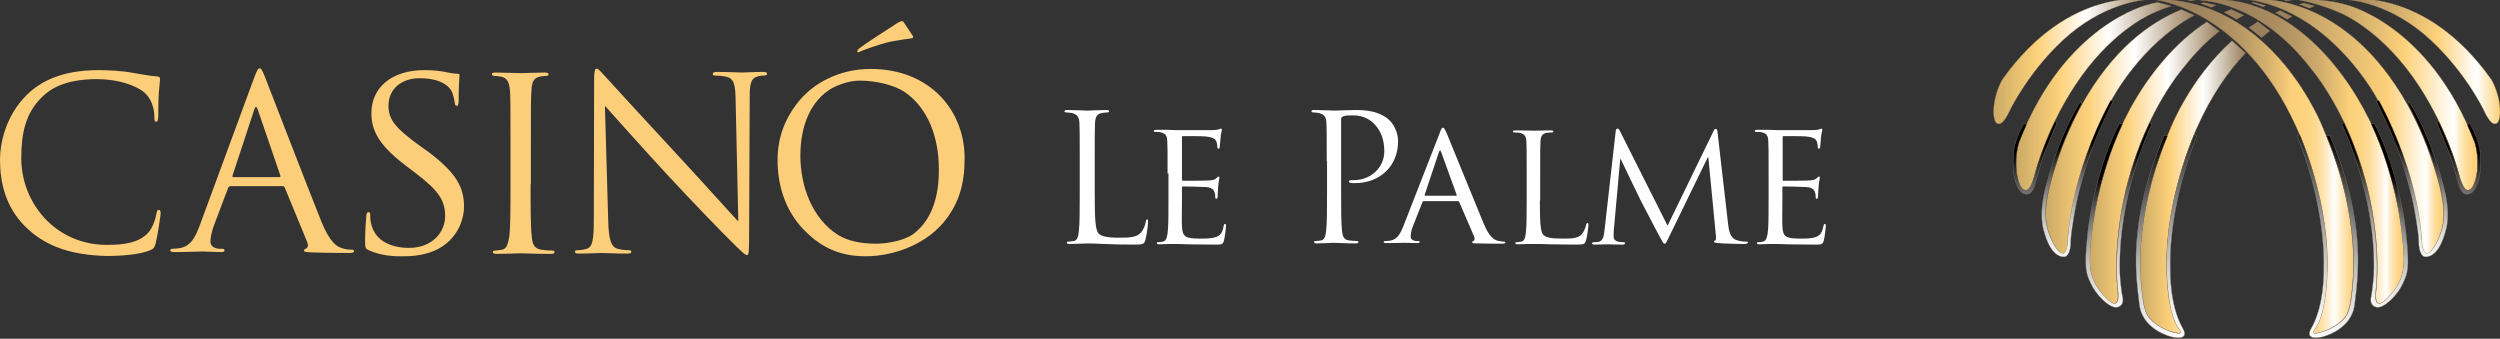 <svg width="1240" height="168" viewBox="0 0 1240 168" fill="none" xmlns="http://www.w3.org/2000/svg">
<rect x="0" y="0" width="1240" height="168" fill="#333333" stroke="none"/>
<g clip-path="url(#clip0_512_4042)">
<path d="M14.125 113.879C2.676 103.621 0 90.389 0 79.238C0 71.359 2.676 57.681 13.084 47.274C20.072 40.286 30.777 34.785 48.916 34.785C53.674 34.785 60.216 35.083 65.866 36.123C70.326 36.867 74.043 37.61 77.909 37.907C79.247 38.056 79.396 38.502 79.396 39.245C79.396 40.137 79.098 41.624 78.801 45.787C78.504 49.652 78.504 56.045 78.504 57.829C78.355 59.614 78.206 60.357 77.463 60.357C76.719 60.357 76.571 59.614 76.571 57.829C76.571 53.221 74.638 48.463 71.664 45.936C67.501 42.367 58.58 39.245 48.173 39.245C32.561 39.245 25.276 43.854 21.113 47.868C12.489 56.045 10.556 66.452 10.556 78.495C10.556 100.944 27.803 121.461 52.931 121.461C61.703 121.461 68.691 120.421 73.3 115.663C75.827 113.136 77.314 107.932 77.612 105.851C77.909 104.513 78.058 104.067 78.801 104.067C79.396 104.067 79.693 104.81 79.693 105.851C79.693 106.594 78.206 116.852 77.165 120.867C76.422 123.097 76.273 123.394 74.043 124.286C69.285 126.219 60.513 126.962 52.931 126.962C35.237 126.516 23.343 122.205 14.125 113.879Z" fill="#FCCE79"/>
<path d="M126.083 38.503C127.57 34.638 128.016 33.895 128.759 33.895C129.503 33.895 129.949 34.489 131.435 38.206C133.22 42.666 152.102 91.728 159.387 109.866C163.699 120.422 167.119 122.355 169.646 123.098C171.431 123.693 173.215 123.841 174.404 123.841C175.148 123.841 175.594 123.99 175.594 124.585C175.594 125.328 174.553 125.477 173.215 125.477C171.431 125.477 162.658 125.477 154.332 125.179C152.102 125.031 150.764 125.031 150.764 124.287C150.764 123.841 151.061 123.544 151.656 123.395C152.399 123.098 153.143 122.057 152.399 120.125L141.248 93.066C140.951 92.62 140.802 92.323 140.208 92.323H114.337C113.742 92.323 113.445 92.62 113.148 93.215L106.011 112.096C104.97 115.07 104.375 117.895 104.375 119.976C104.375 122.355 106.903 123.395 108.985 123.395H110.174C111.066 123.395 111.363 123.693 111.363 124.139C111.363 124.882 110.62 125.031 109.579 125.031C106.754 125.031 101.55 124.733 100.212 124.733C98.874 124.733 92.332 125.031 86.682 125.031C85.047 125.031 84.452 124.733 84.452 124.139C84.452 123.693 84.898 123.395 85.493 123.395C86.385 123.395 88.02 123.247 88.913 123.098C94.414 122.355 96.793 117.895 99.023 111.948L126.083 38.503ZM138.572 87.863C139.167 87.863 139.167 87.565 139.018 86.971L127.867 54.411C127.272 52.627 126.678 52.627 126.083 54.411L115.378 86.971C115.08 87.565 115.378 87.863 115.675 87.863H138.572Z" fill="#FCCE79"/>
<path d="M183.028 124.137C181.243 123.394 181.095 122.799 181.095 119.677C181.095 113.73 181.541 109.121 181.689 107.189C181.838 105.851 181.987 105.256 182.73 105.256C183.474 105.256 183.622 105.553 183.622 106.594C183.622 107.635 183.622 109.27 184.068 110.906C186.001 119.677 194.327 122.948 202.802 122.948C214.845 122.948 220.793 114.771 220.793 107.189C220.793 99.012 217.076 94.254 206.222 85.928L200.572 81.617C187.191 71.359 184.217 64.074 184.217 56.045C184.217 43.408 194.327 34.785 210.385 34.785C215.291 34.785 219.008 35.231 222.131 35.974C224.51 36.42 225.55 36.569 226.591 36.569C227.632 36.569 227.929 36.867 227.929 37.313C227.929 37.907 227.483 41.773 227.483 49.801C227.483 51.734 227.186 52.477 226.591 52.477C225.848 52.477 225.699 51.883 225.55 50.99C225.402 49.504 224.658 46.382 223.915 45.044C223.171 43.706 219.752 38.799 208.155 38.799C199.382 38.799 192.692 43.854 192.692 52.477C192.692 59.167 195.963 63.479 208.155 72.251L211.723 74.778C226.591 85.78 230.159 93.065 230.159 102.58C230.159 107.486 228.078 116.406 219.454 122.205C214.102 125.773 207.263 127.111 200.423 127.111C194.03 127.259 188.231 126.516 183.028 124.137Z" fill="#FCCE79"/>
<path d="M263.168 91.439C263.168 102.887 263.168 112.253 263.762 117.308C264.06 120.728 264.803 123.404 268.52 123.85C270.156 124.147 272.832 124.296 274.021 124.296C274.765 124.296 275.062 124.593 275.062 125.039C275.062 125.634 274.467 125.931 273.129 125.931C266.439 125.931 258.856 125.634 258.261 125.634C257.666 125.634 249.935 125.931 246.367 125.931C245.029 125.931 244.434 125.634 244.434 125.039C244.434 124.742 244.731 124.296 245.475 124.296C246.515 124.296 248.002 123.999 249.043 123.85C251.422 123.404 252.017 120.728 252.611 117.308C253.206 112.253 253.206 102.887 253.206 91.439V70.476C253.206 51.892 253.206 48.621 252.909 44.756C252.611 40.742 251.422 38.66 248.746 38.066C247.407 37.768 245.772 37.62 245.029 37.62C244.583 37.62 243.988 37.322 243.988 36.876C243.988 36.133 244.582 35.984 245.921 35.984C249.935 35.984 257.518 36.282 258.261 36.282C258.856 36.282 266.439 35.984 270.156 35.984C271.494 35.984 272.089 36.282 272.089 36.876C272.089 37.322 271.642 37.62 271.048 37.62C270.156 37.62 269.412 37.769 268.074 37.917C264.803 38.512 263.762 40.593 263.614 44.756C263.316 48.621 263.316 51.892 263.316 70.476V91.439H263.168Z" fill="#FCCE79"/>
<path d="M301.675 109.569C301.972 119.381 303.162 122.354 306.284 123.395C308.514 123.99 311.191 124.139 312.231 124.139C312.826 124.139 313.123 124.436 313.123 124.882C313.123 125.625 312.38 125.774 311.042 125.774C304.351 125.774 299.593 125.477 298.404 125.477C297.363 125.477 292.308 125.774 287.104 125.774C285.915 125.774 285.171 125.625 285.171 124.882C285.171 124.436 285.469 124.139 286.063 124.139C286.956 124.139 289.186 123.99 290.97 123.395C293.944 122.503 294.538 119.084 294.538 108.231L294.687 39.99C294.687 35.381 294.984 34.043 296.025 34.043C296.917 34.043 298.999 36.719 300.188 37.908C301.972 39.99 319.665 59.169 337.804 78.793C349.55 91.431 362.486 106 366.203 109.866L364.864 49.356C364.716 41.625 363.972 38.949 360.255 38.057C358.174 37.611 355.349 37.462 354.457 37.462C353.565 37.462 353.565 37.165 353.565 36.57C353.565 35.827 354.457 35.678 355.944 35.678C361.296 35.678 366.946 35.976 368.284 35.976C369.622 35.976 373.488 35.678 378.394 35.678C379.733 35.678 380.476 35.827 380.476 36.57C380.476 37.016 380.03 37.462 379.138 37.462C378.543 37.462 377.651 37.462 376.313 37.76C372.447 38.652 371.852 41.179 371.852 48.316L371.555 118.043C371.555 125.923 371.258 126.517 370.514 126.517C369.622 126.517 368.135 125.179 361.891 118.935C360.553 117.746 343.454 100.202 330.965 86.673C317.286 71.806 303.905 56.79 300.039 52.478L301.675 109.569Z" fill="#FCCE79"/>
<path d="M431.767 34.195C416.602 34.195 402.923 41.034 394.895 51.887C388.947 59.767 385.676 68.836 385.676 79.392C385.676 92.178 389.542 104.22 398.314 113.586C406.046 121.615 415.115 127.116 429.24 127.116C443.959 127.116 460.463 120.723 469.532 108.383C475.628 100.206 478.453 91.286 478.453 78.648C478.602 55.456 461.801 34.195 431.767 34.195ZM453.326 115.817C449.46 118.939 440.986 120.871 434.741 120.871C427.158 120.871 420.914 119.682 415.71 116.56C402.775 108.383 396.976 92.178 396.976 77.162C396.976 62.592 402.031 49.806 412.736 43.71C416.453 41.778 421.36 39.993 426.564 39.993C434.295 39.993 443.365 42.075 448.717 45.643C460.314 53.523 465.667 68.241 465.667 83.703C465.815 96.787 462.544 108.68 453.326 115.817Z" fill="#FCCE79"/>
<path d="M451.986 16.651C454.068 19.179 451.986 19.03 451.986 19.03C447.229 19.625 441.727 20.666 441.727 20.666C440.389 20.814 433.401 22.896 428.049 24.977C426.711 25.423 425.819 26.166 425.373 25.869C425.075 25.72 425.224 25.126 425.521 24.68C426.711 23.044 442.471 13.232 444.106 12.043C446.337 10.556 447.675 10.11 448.121 10.853L451.986 16.651Z" fill="#FCCE79"/>
<path d="M542.986 95.749C542.986 108.683 543.283 114.184 544.918 115.82C546.257 117.158 548.635 117.901 555.475 117.901C560.084 117.901 563.95 117.752 566.031 115.225C567.221 113.738 568.113 111.657 568.261 110.021C568.41 109.278 568.559 108.832 569.005 108.832C569.451 108.832 569.451 109.129 569.451 110.17C569.451 111.062 568.856 116.414 568.113 118.942C567.518 121.023 567.221 121.32 562.611 121.32C556.218 121.32 551.758 121.172 548.041 121.023C544.324 120.874 541.647 120.726 539.12 120.726C538.822 120.726 537.336 120.874 535.551 120.874C533.767 120.874 531.834 121.023 530.496 121.023C529.456 121.023 529.158 120.874 529.158 120.28C529.158 119.982 529.307 119.834 529.902 119.834C530.645 119.834 531.686 119.685 532.578 119.536C534.362 119.239 534.808 117.306 535.105 114.779C535.551 111.062 535.551 104.223 535.551 95.749V79.989C535.551 66.311 535.551 63.784 535.403 61.108C535.254 58.135 534.511 56.797 531.686 56.053C530.942 55.904 529.456 55.756 528.712 55.756C528.415 55.756 527.969 55.607 527.969 55.31C527.969 54.715 528.415 54.566 529.307 54.566C533.321 54.566 538.822 54.864 539.269 54.864C539.715 54.864 546.108 54.566 548.784 54.566C549.676 54.566 550.122 54.715 550.122 55.31C550.122 55.607 549.825 55.756 549.379 55.756C548.784 55.756 547.595 55.904 546.554 56.053C544.026 56.499 543.283 57.986 543.134 61.108C542.986 63.933 542.986 66.311 542.986 79.989V95.749Z" fill="white"/>
<path d="M579.116 86.09C579.116 74.493 579.116 72.412 578.968 69.885C578.819 67.357 578.224 66.168 575.548 65.573C574.953 65.424 573.466 65.424 572.872 65.424C572.574 65.424 572.277 65.276 572.277 64.978C572.277 64.532 572.723 64.384 573.615 64.384C575.399 64.384 577.629 64.384 579.414 64.384L582.685 64.532C583.279 64.532 599.188 64.532 601.121 64.532C602.608 64.532 603.946 64.384 604.541 64.086C604.987 64.086 605.284 63.789 605.73 63.789C606.027 63.789 606.027 64.086 606.027 64.532C606.027 65.127 605.581 65.871 605.433 68.101C605.284 68.844 605.135 72.115 604.987 73.007C604.987 73.453 604.689 73.75 604.392 73.75C603.946 73.75 603.797 73.453 603.797 72.858C603.797 72.263 603.649 71.074 603.351 70.182C602.756 68.993 602.013 68.101 597.701 67.654C596.363 67.506 587.591 67.506 586.699 67.506C586.402 67.506 586.253 67.654 586.253 68.249V88.915C586.253 89.509 586.402 89.658 586.699 89.658C587.74 89.658 597.701 89.658 599.486 89.509C601.418 89.361 602.608 89.212 603.203 88.469C603.797 87.874 604.095 87.577 604.392 87.577C604.689 87.577 604.838 87.725 604.838 88.171C604.838 88.617 604.392 89.955 604.243 92.334C604.095 93.821 603.946 96.646 603.946 97.092C603.946 97.686 603.946 98.578 603.351 98.578C602.905 98.578 602.756 98.281 602.756 97.835C602.756 97.092 602.756 96.348 602.459 95.456C602.162 94.416 601.418 93.078 598.296 92.78C596.066 92.632 588.186 92.483 586.848 92.483C586.402 92.483 586.253 92.632 586.253 92.929V99.471C586.253 101.998 586.104 110.621 586.253 112.256C586.55 117.46 587.74 118.352 595.62 118.352C597.701 118.352 601.27 118.352 603.351 117.46C605.433 116.716 606.474 115.081 606.92 112.108C607.068 111.364 607.217 111.067 607.663 111.067C608.109 111.067 608.109 111.662 608.109 112.108C608.109 112.702 607.514 117.757 607.068 119.393C606.473 121.325 605.879 121.325 602.756 121.325C596.661 121.325 592.349 121.177 589.226 121.177C586.104 121.028 584.171 121.028 582.982 121.028C582.833 121.028 581.495 121.028 579.711 121.028C578.075 121.028 576.291 121.177 575.102 121.177C574.21 121.177 573.764 121.028 573.764 120.582C573.764 120.433 573.912 120.136 574.358 120.136C575.102 120.136 575.994 119.987 576.737 119.839C578.373 119.541 578.819 117.906 579.116 115.676C579.562 112.554 579.562 106.607 579.562 99.471V86.09H579.116Z" fill="white"/>
<path d="M658.062 79.989C658.062 66.311 658.062 63.784 657.914 61.108C657.765 58.135 657.021 56.797 654.197 56.053C653.453 55.904 651.966 55.756 651.223 55.756C650.926 55.756 650.479 55.607 650.479 55.31C650.479 54.715 650.926 54.566 651.818 54.566C655.832 54.566 661.036 54.864 661.779 54.864C663.712 54.864 668.767 54.566 672.782 54.566C683.784 54.566 687.65 58.283 689.137 59.621C691.069 61.405 693.448 65.419 693.448 70.028C693.448 82.517 684.379 90.843 671.89 90.843C671.444 90.843 670.551 90.843 670.105 90.694C669.659 90.694 669.065 90.545 669.065 90.099C669.065 89.356 669.659 89.356 671.444 89.356C679.918 89.356 686.609 83.112 686.609 75.083C686.609 72.258 686.312 66.311 681.703 61.554C677.093 56.797 671.741 57.242 669.659 57.242C668.173 57.242 666.686 57.391 665.942 57.837C665.348 57.986 665.199 58.581 665.199 59.473V95.451C665.199 103.926 665.199 110.765 665.645 114.481C665.942 117.009 666.388 118.942 669.065 119.239C670.254 119.388 672.187 119.536 673.079 119.536C673.525 119.536 673.822 119.834 673.822 119.982C673.822 120.428 673.376 120.726 672.484 120.726C667.726 120.726 662.077 120.428 661.631 120.428C661.333 120.428 655.832 120.726 653.156 120.726C652.115 120.726 651.818 120.577 651.818 119.982C651.818 119.685 651.966 119.536 652.561 119.536C653.304 119.536 654.345 119.388 655.237 119.239C657.021 118.942 657.467 117.009 657.765 114.481C658.211 110.765 658.211 103.926 658.211 95.451V79.989H658.062Z" fill="white"/>
<path d="M713.969 66.309C714.861 63.782 715.158 63.336 715.753 63.336C716.199 63.336 716.496 63.782 717.537 66.012C718.726 68.837 731.216 99.612 735.973 111.06C738.798 117.75 741.177 118.939 742.813 119.386C744.002 119.683 745.192 119.832 745.935 119.832C746.381 119.832 746.678 119.98 746.678 120.278C746.678 120.724 745.935 120.872 745.043 120.872C743.853 120.872 738.055 120.872 732.554 120.724C731.067 120.724 730.175 120.724 730.175 120.129C730.175 119.832 730.472 119.683 730.77 119.534C731.216 119.386 731.662 118.791 731.216 117.453L723.782 100.207C723.633 99.909 723.484 99.761 723.038 99.761H706.237C705.791 99.761 705.642 99.909 705.494 100.355L700.736 112.398C699.993 114.182 699.695 116.115 699.695 117.453C699.695 118.939 701.331 119.534 702.669 119.534H703.412C704.007 119.534 704.156 119.683 704.156 119.98C704.156 120.426 703.71 120.575 702.966 120.575C701.033 120.575 697.614 120.426 696.722 120.426C695.83 120.426 691.518 120.575 687.801 120.575C686.76 120.575 686.314 120.426 686.314 119.98C686.314 119.683 686.611 119.534 687.057 119.534C687.652 119.534 688.693 119.534 689.288 119.386C692.856 118.939 694.491 116.115 695.978 112.398L713.969 66.309ZM722.146 97.085C722.592 97.085 722.592 96.787 722.443 96.49L714.861 75.527C714.415 74.338 714.117 74.338 713.671 75.527L706.683 96.49C706.535 96.936 706.683 97.085 706.981 97.085H722.146Z" fill="white"/>
<path d="M763.779 99.461C763.779 110.463 764.077 115.221 765.563 116.559C766.902 117.748 768.834 118.343 775.079 118.343C779.242 118.343 782.81 118.343 784.595 116.113C785.635 114.923 786.379 112.99 786.676 111.652C786.825 111.058 786.973 110.612 787.419 110.612C787.866 110.612 787.866 110.909 787.866 111.801C787.866 112.544 787.271 117.153 786.676 119.235C786.081 121.019 785.933 121.316 781.77 121.316C776.12 121.316 771.957 121.167 768.686 121.167C765.415 121.019 762.887 121.019 760.657 121.019C760.36 121.019 759.021 121.019 757.386 121.019C755.75 121.019 754.115 121.167 752.926 121.167C752.033 121.167 751.587 121.019 751.587 120.573C751.587 120.424 751.736 120.127 752.182 120.127C752.926 120.127 753.818 119.978 754.561 119.829C756.196 119.532 756.494 117.897 756.791 115.667C757.237 112.544 757.237 106.598 757.237 99.461V86.378C757.237 74.782 757.237 72.7 757.089 70.173C756.94 67.645 756.345 66.456 753.669 65.861C753.074 65.713 751.736 65.713 750.993 65.713C750.695 65.713 750.398 65.564 750.398 65.267C750.398 64.82 750.844 64.672 751.736 64.672C755.304 64.672 760.211 64.82 760.657 64.82C761.103 64.82 766.753 64.672 769.132 64.672C770.024 64.672 770.47 64.82 770.47 65.267C770.47 65.564 770.172 65.713 769.875 65.713C769.28 65.713 768.24 65.713 767.199 65.861C764.969 66.307 764.225 67.497 764.077 70.173C763.928 72.552 763.928 74.633 763.928 86.378V99.461H763.779Z" fill="white"/>
<path d="M857.149 111.216C857.446 113.892 858.041 118.055 861.312 119.095C863.542 119.839 865.624 119.839 866.367 119.839C866.813 119.839 866.962 119.987 866.962 120.285C866.962 120.731 866.218 121.028 865.326 121.028C863.691 121.028 855.365 120.879 852.391 120.582C850.607 120.433 850.161 120.285 850.161 119.839C850.161 119.541 850.309 119.393 850.755 119.244C851.201 119.244 851.201 117.906 851.053 116.568L847.336 78.062H847.038L828.156 116.865C826.52 120.136 826.372 120.879 825.628 120.879C825.034 120.879 824.736 120.136 823.249 117.46C821.168 113.743 814.626 100.957 814.18 100.214C813.436 98.876 804.813 80.886 803.921 78.954H803.624L800.501 113.594C800.353 114.784 800.353 116.122 800.353 117.46C800.353 118.649 801.245 119.541 802.434 119.839C803.772 120.136 804.962 120.136 805.408 120.136C805.705 120.136 806.002 120.285 806.002 120.582C806.002 121.177 805.556 121.325 804.664 121.325C801.839 121.325 798.122 121.177 797.528 121.177C796.784 121.177 793.067 121.325 790.986 121.325C790.242 121.325 789.647 121.177 789.647 120.582C789.647 120.433 790.094 120.136 790.391 120.136C790.986 120.136 791.58 120.136 792.77 119.987C795.297 119.541 795.595 116.568 795.892 113.743L801.393 65.127C801.393 64.235 801.839 63.789 802.285 63.789C802.731 63.789 803.029 64.086 803.475 64.978L827.115 111.959L849.863 65.127C850.161 64.384 850.458 63.938 851.053 63.938C851.648 63.938 851.796 64.532 851.945 66.019L857.149 111.216Z" fill="white"/>
<path d="M877.222 86.09C877.222 74.493 877.222 72.412 877.073 69.885C876.925 67.357 876.33 66.168 873.654 65.573C873.059 65.424 871.721 65.424 870.977 65.424C870.68 65.424 870.383 65.276 870.383 64.978C870.383 64.532 870.829 64.384 871.721 64.384C873.505 64.384 875.735 64.384 877.519 64.384L880.79 64.532C881.385 64.532 897.145 64.532 899.078 64.532C900.565 64.532 901.903 64.384 902.498 64.086C902.944 64.086 903.241 63.789 903.539 63.789C903.836 63.789 903.836 64.086 903.836 64.532C903.836 65.127 903.39 65.871 903.241 68.101C903.093 68.844 902.944 72.115 902.795 73.007C902.647 73.453 902.498 73.75 902.201 73.75C901.754 73.75 901.606 73.453 901.606 72.858C901.606 72.263 901.457 71.074 901.16 70.182C900.565 68.993 899.822 68.101 895.51 67.654C894.172 67.506 885.4 67.506 884.656 67.506C884.359 67.506 884.21 67.654 884.21 68.249V88.915C884.21 89.509 884.21 89.658 884.656 89.658C885.697 89.658 895.51 89.658 897.294 89.509C899.227 89.361 900.268 89.212 901.011 88.469C901.606 87.874 901.903 87.577 902.201 87.577C902.498 87.577 902.647 87.725 902.647 88.171C902.647 88.617 902.201 89.955 902.052 92.334C901.903 93.821 901.754 96.646 901.754 97.092C901.754 97.686 901.754 98.578 901.16 98.578C900.714 98.578 900.565 98.281 900.565 97.835C900.565 97.092 900.565 96.348 900.268 95.456C899.97 94.416 899.227 93.078 896.105 92.78C894.023 92.632 885.994 92.483 884.656 92.483C884.21 92.483 884.061 92.632 884.061 92.929V99.471C884.061 101.998 883.913 110.621 884.061 112.256C884.359 117.46 885.548 118.352 893.28 118.352C895.361 118.352 898.93 118.352 900.862 117.46C902.944 116.716 903.836 115.081 904.431 112.108C904.579 111.364 904.728 111.067 905.174 111.067C905.62 111.067 905.62 111.662 905.62 112.108C905.62 112.702 905.025 117.757 904.579 119.393C903.985 121.325 903.39 121.325 900.268 121.325C894.32 121.325 889.86 121.177 886.738 121.177C883.615 121.028 881.683 121.028 880.493 121.028C880.344 121.028 879.006 121.028 877.371 121.028C875.735 121.028 873.951 121.177 872.762 121.177C871.87 121.177 871.424 121.028 871.424 120.582C871.424 120.433 871.572 120.136 872.018 120.136C872.762 120.136 873.654 119.987 874.397 119.839C876.033 119.541 876.33 117.906 876.776 115.676C877.222 112.554 877.222 106.607 877.222 99.471V86.09Z" fill="white"/>
<path d="M1163.58 -0.148C1163.58 -0.148 1202.39 -7.433 1235.69 39.398C1235.69 39.398 1237.92 42.818 1239.41 49.36C1240.75 56.05 1240 61.997 1237.18 61.402C1237.18 61.402 1235.1 61.699 1231.83 54.414C1231.83 54.414 1221.57 33.154 1201.94 16.652C1182.31 0.298 1163.58 -0.148 1163.58 -0.148Z" fill="url(#paint0_linear_512_4042)" stroke="#997F5B" stroke-width="0.138"/>
<path d="M1160.75 6.394C1160.75 6.394 1179.19 13.679 1196.58 37.912C1213.24 61.105 1219.33 85.339 1219.33 85.339C1221.56 93.962 1223.35 94.111 1223.35 94.111C1226.17 95.449 1228.7 89.204 1228.85 81.919C1229 74.486 1227.36 70.323 1227.36 70.323C1204.76 11.895 1163.72 2.38 1163.72 2.38C1163.72 2.38 1153.61 -0.891 1139.49 -0.148C1139.64 0.001 1149.6 1.339 1160.75 6.394Z" fill="url(#paint1_linear_512_4042)" stroke="#997F5B" stroke-width="0.153"/>
<path d="M1114.66 -0.3C1114.66 -0.3 1161.5 -6.991 1194.65 52.924C1194.65 52.924 1201.04 64.372 1205.65 77.901C1210.26 91.43 1213.83 104.068 1211.16 113.583C1208.48 122.949 1201.79 132.91 1201.04 119.232C1201.04 119.232 1200 87.565 1179.34 49.505C1179.34 49.505 1156.59 5.646 1114.66 -0.3Z" fill="url(#paint2_linear_512_4042)" stroke="#997F5B" stroke-width="0.153"/>
<path d="M1091.47 0.144C1091.47 0.144 1120.31 0.292 1145.89 33.595C1145.89 33.595 1163.73 53.815 1173.25 89.347C1173.25 89.347 1181.27 116.554 1178.6 143.761C1178.6 143.761 1176.52 156.101 1184.69 147.478C1193.02 138.707 1193.32 132.016 1191.53 116.406C1191.53 116.406 1188.86 84.144 1172.35 53.963C1156 23.931 1127.15 -4.019 1091.47 0.144Z" fill="url(#paint3_linear_512_4042)" stroke="#997F5B" stroke-width="0.164"/>
<path d="M1067.83 -0.3C1067.83 -0.3 1111.84 3.119 1139.04 63.183C1139.04 63.183 1157.63 102.432 1153.76 141.979C1153.76 141.979 1152.87 156.847 1148.26 162.942C1148.26 162.942 1144.99 166.659 1150.64 164.875C1150.64 164.875 1157.48 163.537 1162.68 157.887C1162.68 157.887 1165.21 155.657 1166.1 147.926C1167 140.195 1171.9 109.271 1152.43 64.075C1152.43 63.926 1127.6 -1.49 1067.83 -0.3Z" fill="url(#paint4_linear_512_4042)" stroke="#997F5B" stroke-width="0.164"/>
<path d="M1065.3 -0.148C1065.3 -0.148 1026.49 -7.433 993.19 39.398C993.19 39.398 990.96 42.818 989.473 49.36C988.135 56.05 988.879 61.997 991.704 61.402C991.704 61.402 993.785 61.699 997.056 54.414C997.056 54.414 1007.32 33.154 1026.94 16.652C1046.72 0.298 1065.3 -0.148 1065.3 -0.148Z" fill="url(#paint5_linear_512_4042)" stroke="#997F5B" stroke-width="0.138"/>
<path d="M1084.48 0.007C1086.11 0.007 1087.75 -0.141 1089.38 0.007C1089.38 0.007 1088.34 0.156 1086.56 0.453L1084.48 0.007Z" fill="#997F5B"/>
<path d="M1070.21 1.195C1066.94 1.79 1065.15 2.385 1065.15 2.385C1065.15 2.385 1024.12 11.9 1001.52 70.328C1001.52 70.328 999.88 74.491 1000.03 81.924C1000.18 89.358 1002.56 95.454 1005.53 94.116C1005.53 94.116 1007.46 93.967 1009.54 85.344C1009.54 85.344 1015.64 61.11 1032.29 37.917C1049.69 13.684 1068.13 6.399 1068.13 6.399C1071.25 4.912 1074.22 3.871 1076.9 2.979L1070.21 1.195Z" fill="url(#paint6_linear_512_4042)" stroke="#997F5B" stroke-width="0.138"/>
<path d="M1081.95 4.762C1066.49 11.006 1047.75 24.387 1032.14 52.783C1032.14 52.783 1025.75 64.231 1021.14 77.76C1016.53 91.289 1012.96 103.926 1015.64 113.441C1018.32 122.808 1025.01 132.769 1025.75 119.091C1025.75 119.091 1026.79 87.424 1047.46 49.364C1047.46 49.364 1061.73 22.008 1088.34 7.586L1081.95 4.762Z" fill="url(#paint7_linear_512_4042)" stroke="#997F5B" stroke-width="0.138"/>
<path d="M1093.1 1.195C1092.51 1.344 1091.91 1.493 1091.32 1.641L1096.82 3.723C1097.71 3.425 1098.46 2.831 1099.35 2.533L1093.1 1.195Z" fill="#997F5B"/>
<path d="M1094.59 10.859C1078.68 21.118 1065.75 37.174 1056.53 53.974C1040.17 84.155 1037.35 116.417 1037.35 116.417C1035.56 132.028 1035.86 138.718 1044.19 147.489C1052.36 156.112 1050.28 143.773 1050.28 143.773C1047.61 116.566 1055.63 89.359 1055.63 89.359C1065.15 53.677 1082.99 33.606 1082.99 33.606C1088.94 25.875 1095.04 19.928 1100.83 15.468L1094.59 10.859Z" fill="url(#paint8_linear_512_4042)" stroke="#997F5B" stroke-width="0.138"/>
<path d="M1133.84 0.45C1136.22 0.153 1137.56 0.153 1137.56 0.153C1135.63 0.004 1133.69 -0.144 1131.91 -0.293L1133.84 0.45Z" fill="#997F5B"/>
<path d="M1117.93 1.043C1117.49 1.192 1117.04 1.192 1116.59 1.34L1122.39 3.422C1122.99 3.273 1123.58 2.976 1124.18 2.827L1117.93 1.043Z" fill="#997F5B"/>
<path d="M1106.63 4.609C1105.44 5.055 1104.25 5.65 1103.06 6.096L1109.31 9.664C1110.65 8.921 1111.83 8.178 1113.02 7.583L1106.63 4.609Z" fill="#997F5B"/>
<path d="M1156.44 -0.293C1157.93 -0.293 1159.42 -0.293 1161.05 -0.293C1161.05 -0.293 1160.01 -0.144 1157.93 0.153L1156.44 -0.293Z" fill="#997F5B"/>
<path d="M1107.08 20.219C1085.97 39.1 1076.45 63.928 1076.45 63.928C1056.97 109.125 1061.88 140.049 1062.77 147.78C1063.66 155.511 1066.19 157.741 1066.19 157.741C1071.25 163.539 1078.23 164.728 1078.23 164.728C1083.88 166.513 1080.61 162.796 1080.61 162.796C1076 156.7 1075.11 141.833 1075.11 141.833C1071.4 102.286 1089.83 63.036 1089.83 63.036C1096.97 47.129 1105.29 35.235 1113.77 26.314L1107.08 20.219Z" fill="url(#paint9_linear_512_4042)" stroke="#997F5B" stroke-width="0.138"/>
<path d="M1115.4 13.681C1116.89 12.64 1118.38 11.748 1119.86 10.707L1125.96 15.316C1124.62 16.357 1123.14 17.546 1121.8 18.735L1115.4 13.681Z" fill="#997F5B"/>
<path d="M1128.49 6.244C1129.38 5.946 1130.12 5.5 1131.02 5.203L1136.96 8.177C1136.07 8.623 1135.33 9.069 1134.44 9.663L1128.49 6.244Z" fill="#997F5B"/>
<path d="M1140.23 2.079C1140.98 1.93 1141.87 1.633 1142.76 1.484L1148.26 2.971C1147.37 3.268 1146.33 3.714 1145.44 4.16L1140.23 2.079Z" fill="#997F5B"/>
<path d="M1009.25 91.878C1007.02 99.312 1002.41 95.149 1002.41 95.149C997.504 89.797 998.544 77.903 998.544 77.903C998.544 69.578 1004.05 60.955 1004.05 60.955L1005.09 61.995C1003.9 64.671 1002.71 67.496 1001.52 70.47C1001.52 70.47 999.883 74.632 1000.03 82.066C1000.18 89.5 1002.56 95.595 1005.53 94.257C1005.53 94.257 1007.47 94.109 1009.55 85.486C1009.55 85.486 1012.52 74.186 1019.36 60.062L1020.25 60.806C1020.25 60.806 1017.87 66.307 1016.39 70.172C1012.52 79.241 1012.97 79.241 1009.25 91.878Z" fill="url(#paint10_linear_512_4042)" stroke="#997F5B" stroke-width="0.153"/>
<path d="M1032 50.251C1029.02 54.562 1025.31 62.59 1025.31 62.59C1018.47 77.606 1015.05 91.433 1015.05 91.433C1010.74 106.3 1013.71 114.329 1013.71 114.329C1016.98 126.817 1022.04 127.412 1023.82 127.412C1025.6 127.412 1027.09 124.587 1027.09 119.829C1027.09 115.072 1029.92 99.907 1030.66 97.231C1031.25 94.555 1033.04 87.716 1036.31 77.458C1039.58 67.199 1048.2 50.102 1048.2 50.102L1046.87 49.805C1026.5 87.567 1025.6 118.937 1025.6 118.937C1025.01 132.615 1018.17 122.654 1015.49 113.288C1012.82 103.773 1016.39 91.136 1021 77.606C1025.6 64.077 1032 52.63 1032 52.63C1032.15 52.332 1032.3 52.035 1032.44 51.737L1032 50.251Z" fill="url(#paint11_linear_512_4042)" stroke="#997F5B" stroke-width="0.153"/>
<path d="M1066.19 60.957C1062.48 68.837 1058.76 78.352 1055.79 89.353C1055.79 89.353 1047.76 116.561 1050.43 143.768C1050.43 143.768 1052.52 156.107 1044.34 147.484C1035.86 138.713 1035.71 132.023 1037.5 116.412C1037.5 116.412 1039.73 89.205 1052.81 61.403L1051.33 61.106C1043.89 74.486 1037.2 98.868 1035.42 116.263C1033.63 133.509 1034.67 135.442 1037.05 140.646C1039.43 145.998 1046.27 153.134 1050.14 152.391C1054 151.499 1052.81 147.336 1052.81 147.336C1051.92 143.47 1051.48 136.185 1051.48 136.185C1050.14 96.49 1067.38 61.403 1067.38 61.403L1066.19 60.957Z" fill="url(#paint12_linear_512_4042)" stroke="#997F5B" stroke-width="0.153"/>
<path d="M1088.35 66.75C1083.89 77.306 1071.99 109.568 1075.12 141.978C1075.12 141.978 1076.01 156.846 1080.62 162.941C1080.62 162.941 1083.89 166.658 1078.24 164.874C1078.24 164.874 1071.4 163.536 1066.2 157.886C1066.2 157.886 1063.67 155.656 1062.78 147.925C1061.88 140.343 1057.28 110.757 1075.12 67.345L1073.48 67.047C1054.75 110.906 1059.65 138.262 1061.14 151.047C1062.63 163.833 1077.2 167.104 1077.2 167.104C1087.01 169.185 1082.55 162.644 1082.55 162.644C1076.01 151.196 1076.46 133.801 1076.46 133.801C1075.56 100.053 1089.69 67.345 1089.69 67.345L1088.35 66.75Z" fill="url(#paint13_linear_512_4042)" stroke="#997F5B" stroke-width="0.164"/>
<path d="M1219.63 91.874C1221.86 99.308 1226.47 95.145 1226.47 95.145C1231.37 89.793 1230.33 77.899 1230.33 77.899C1230.33 69.574 1224.83 60.951 1224.83 60.951L1223.79 61.991C1224.98 64.667 1226.17 67.492 1227.36 70.466C1227.36 70.466 1229 74.629 1228.85 82.062C1228.7 89.496 1226.32 95.591 1223.35 94.253C1223.35 94.253 1221.41 94.105 1219.33 85.482C1219.33 85.482 1216.36 74.183 1209.52 60.059L1208.63 60.802C1208.63 60.802 1211 66.303 1212.49 70.168C1216.36 79.237 1215.91 79.237 1219.63 91.874Z" fill="url(#paint14_linear_512_4042)" stroke="#997F5B" stroke-width="0.153"/>
<path d="M1194.8 50.251C1197.77 54.562 1201.49 62.59 1201.49 62.59C1208.33 77.606 1211.75 91.433 1211.75 91.433C1216.06 106.3 1213.09 114.329 1213.09 114.329C1209.82 126.817 1204.76 127.412 1202.98 127.412C1201.19 127.412 1199.71 124.587 1199.71 119.829C1199.71 115.072 1196.88 99.907 1196.14 97.231C1195.54 94.555 1193.76 87.716 1190.49 77.458C1187.22 67.199 1178.59 50.102 1178.59 50.102L1179.93 49.805C1200.3 87.567 1201.19 118.937 1201.19 118.937C1201.79 132.615 1208.63 122.654 1211.3 113.288C1213.98 103.773 1210.41 91.136 1205.8 77.606C1201.19 64.077 1194.8 52.63 1194.8 52.63C1194.65 52.332 1194.5 52.035 1194.35 51.737L1194.8 50.251Z" fill="url(#paint15_linear_512_4042)" stroke="#997F5B" stroke-width="0.153"/>
<path d="M1162.69 60.953C1166.4 68.833 1170.12 78.348 1173.09 89.35C1173.09 89.35 1181.12 116.557 1178.45 143.764C1178.45 143.764 1176.36 156.104 1184.54 147.481C1192.87 138.709 1193.17 132.019 1191.38 116.408C1191.38 116.408 1189.15 89.201 1176.07 61.399L1177.55 61.102C1184.99 74.482 1191.68 98.865 1193.46 116.259C1195.25 133.505 1194.21 135.438 1191.83 140.642C1189.45 145.994 1182.61 153.13 1178.74 152.387C1174.88 151.495 1176.07 147.332 1176.07 147.332C1176.81 143.466 1177.4 136.181 1177.4 136.181C1178.74 96.486 1161.5 61.399 1161.5 61.399L1162.69 60.953Z" fill="url(#paint16_linear_512_4042)" stroke="#997F5B" stroke-width="0.153"/>
<path d="M1140.68 66.75C1145.14 77.306 1157.04 109.568 1153.92 141.978C1153.92 141.978 1153.02 156.846 1148.41 162.941C1148.41 162.941 1145.14 166.658 1150.79 164.874C1150.79 164.874 1157.63 163.536 1162.84 157.886C1162.84 157.886 1165.36 155.656 1166.26 147.925C1167.15 140.343 1171.76 110.757 1153.92 67.345L1155.55 67.047C1174.28 110.906 1169.38 138.262 1167.89 151.047C1166.4 163.833 1151.83 167.104 1151.83 167.104C1142.02 169.185 1146.48 162.644 1146.48 162.644C1153.02 151.196 1152.58 133.801 1152.58 133.801C1153.47 100.053 1139.34 67.345 1139.34 67.345L1140.68 66.75Z" fill="url(#paint17_linear_512_4042)" stroke="#997F5B" stroke-width="0.164"/>
</g>
<defs>
<linearGradient id="paint0_linear_512_4042" x1="1163.65" y1="30.489" x2="1240.07" y2="30.489" gradientUnits="userSpaceOnUse">
<stop offset="0.011" stop-color="#997F5B"/>
<stop offset="0.295" stop-color="#CCA96B"/>
<stop offset="0.593" stop-color="#FDD17A"/>
<stop offset="0.846" stop-color="white"/>
<stop offset="1" stop-color="#FDD17A"/>
</linearGradient>
<linearGradient id="paint1_linear_512_4042" x1="1139.59" y1="47.126" x2="1228.94" y2="47.126" gradientUnits="userSpaceOnUse">
<stop offset="0.011" stop-color="#997F5B"/>
<stop offset="0.295" stop-color="#CCA96B"/>
<stop offset="0.593" stop-color="#FDD17A"/>
<stop offset="0.868" stop-color="white"/>
<stop offset="0.884" stop-color="#FFF5E1"/>
<stop offset="0.908" stop-color="#FEE8BC"/>
<stop offset="0.931" stop-color="#FEDE9F"/>
<stop offset="0.955" stop-color="#FDD78B"/>
<stop offset="0.978" stop-color="#FDD27E"/>
<stop offset="1" stop-color="#FDD17A"/>
</linearGradient>
<linearGradient id="paint2_linear_512_4042" x1="1114.61" y1="62.597" x2="1212.04" y2="62.597" gradientUnits="userSpaceOnUse">
<stop offset="0.011" stop-color="#997F5B"/>
<stop offset="0.355" stop-color="#CCA96B"/>
<stop offset="0.714" stop-color="#FDD17A"/>
<stop offset="0.912" stop-color="white"/>
<stop offset="0.923" stop-color="#FFF5E1"/>
<stop offset="0.939" stop-color="#FEE8BC"/>
<stop offset="0.954" stop-color="#FEDE9F"/>
<stop offset="0.97" stop-color="#FDD78B"/>
<stop offset="0.985" stop-color="#FDD27E"/>
<stop offset="1" stop-color="#FDD17A"/>
</linearGradient>
<linearGradient id="paint3_linear_512_4042" x1="1091.43" y1="75.154" x2="1192.39" y2="75.154" gradientUnits="userSpaceOnUse">
<stop offset="0.011" stop-color="#997F5B"/>
<stop offset="0.192" stop-color="#9C825C"/>
<stop offset="0.33" stop-color="#A6895F"/>
<stop offset="0.455" stop-color="#B69764"/>
<stop offset="0.571" stop-color="#CDAA6B"/>
<stop offset="0.68" stop-color="#EBC274"/>
<stop offset="0.736" stop-color="#FDD17A"/>
<stop offset="0.77" stop-color="#FDD27E"/>
<stop offset="0.801" stop-color="#FDD688"/>
<stop offset="0.829" stop-color="#FDDC9A"/>
<stop offset="0.857" stop-color="#FEE5B4"/>
<stop offset="0.884" stop-color="#FEF0D5"/>
<stop offset="0.911" stop-color="#FFFEFC"/>
<stop offset="0.912" stop-color="white"/>
<stop offset="0.923" stop-color="#FFF5E1"/>
<stop offset="0.939" stop-color="#FEE8BC"/>
<stop offset="0.954" stop-color="#FEDE9F"/>
<stop offset="0.97" stop-color="#FDD78B"/>
<stop offset="0.985" stop-color="#FDD27E"/>
<stop offset="1" stop-color="#FDD17A"/>
</linearGradient>
<linearGradient id="paint4_linear_512_4042" x1="1067.88" y1="82.433" x2="1167.37" y2="82.433" gradientUnits="userSpaceOnUse">
<stop offset="0.011" stop-color="#997F5B"/>
<stop offset="0.181" stop-color="#9C825C"/>
<stop offset="0.311" stop-color="#A6895F"/>
<stop offset="0.428" stop-color="#B69764"/>
<stop offset="0.537" stop-color="#CDAA6B"/>
<stop offset="0.64" stop-color="#EBC274"/>
<stop offset="0.692" stop-color="#FDD17A"/>
<stop offset="0.749" stop-color="#FDD27D"/>
<stop offset="0.784" stop-color="#FDD585"/>
<stop offset="0.813" stop-color="#FDDA94"/>
<stop offset="0.839" stop-color="#FEE1A8"/>
<stop offset="0.863" stop-color="#FEEAC3"/>
<stop offset="0.885" stop-color="#FFF5E3"/>
<stop offset="0.901" stop-color="white"/>
<stop offset="0.904" stop-color="#FFFEFB"/>
<stop offset="0.95" stop-color="#FEE6B6"/>
<stop offset="0.983" stop-color="#FDD78B"/>
<stop offset="1" stop-color="#FDD17A"/>
</linearGradient>
<linearGradient id="paint5_linear_512_4042" x1="988.898" y1="30.489" x2="1065.32" y2="30.489" gradientUnits="userSpaceOnUse">
<stop offset="0.011" stop-color="#CEAC66"/>
<stop offset="0.28" stop-color="#FDD17A"/>
<stop offset="0.599" stop-color="white"/>
<stop offset="1" stop-color="#997F5B"/>
</linearGradient>
<linearGradient id="paint6_linear_512_4042" x1="1000.03" y1="47.828" x2="1077.02" y2="47.828" gradientUnits="userSpaceOnUse">
<stop offset="0.011" stop-color="#CEAC66"/>
<stop offset="0.28" stop-color="#FDD17A"/>
<stop offset="0.599" stop-color="white"/>
<stop offset="1" stop-color="#997F5B"/>
</linearGradient>
<linearGradient id="paint7_linear_512_4042" x1="1014.63" y1="65.266" x2="1088.15" y2="65.266" gradientUnits="userSpaceOnUse">
<stop offset="0.011" stop-color="#CEAC66"/>
<stop offset="0.28" stop-color="#FDD17A"/>
<stop offset="0.599" stop-color="white"/>
<stop offset="1" stop-color="#997F5B"/>
</linearGradient>
<linearGradient id="paint8_linear_512_4042" x1="1036.57" y1="80.745" x2="1100.98" y2="80.745" gradientUnits="userSpaceOnUse">
<stop offset="0.011" stop-color="#CEAC66"/>
<stop offset="0.28" stop-color="#FDD17A"/>
<stop offset="0.599" stop-color="white"/>
<stop offset="1" stop-color="#997F5B"/>
</linearGradient>
<linearGradient id="paint9_linear_512_4042" x1="1061.6" y1="92.773" x2="1113.76" y2="92.773" gradientUnits="userSpaceOnUse">
<stop offset="0.011" stop-color="#CEAC66"/>
<stop offset="0.28" stop-color="#FDD17A"/>
<stop offset="0.599" stop-color="white"/>
<stop offset="1" stop-color="#997F5B"/>
</linearGradient>
<linearGradient id="paint10_linear_512_4042" x1="1013.65" y1="98.584" x2="1009.49" y2="73.421" gradientUnits="userSpaceOnUse">
<stop offset="0.044" stop-color="#808080"/>
<stop offset="1"/>
</linearGradient>
<linearGradient id="paint11_linear_512_4042" x1="1038.09" y1="134.822" x2="1029.33" y2="71.801" gradientUnits="userSpaceOnUse">
<stop stop-color="white"/>
<stop offset="0.112" stop-color="#FAFAFA"/>
<stop offset="0.236" stop-color="#EDEDED"/>
<stop offset="0.366" stop-color="#D7D7D7"/>
<stop offset="0.5" stop-color="#B8B8B8"/>
<stop offset="0.636" stop-color="#909090"/>
<stop offset="0.775" stop-color="#5F5F5F"/>
<stop offset="0.914" stop-color="#272727"/>
<stop offset="1"/>
</linearGradient>
<linearGradient id="paint12_linear_512_4042" x1="1095.48" y1="169.67" x2="1043.19" y2="86.744" gradientUnits="userSpaceOnUse">
<stop stop-color="white"/>
<stop offset="0.258" stop-color="#FDFDFD"/>
<stop offset="0.395" stop-color="#F5F5F5"/>
<stop offset="0.504" stop-color="#E7E7E7"/>
<stop offset="0.598" stop-color="#D4D4D4"/>
<stop offset="0.683" stop-color="#BBBBBB"/>
<stop offset="0.761" stop-color="#9C9C9C"/>
<stop offset="0.833" stop-color="#787878"/>
<stop offset="0.901" stop-color="#4D4D4D"/>
<stop offset="0.964" stop-color="#1E1E1E"/>
<stop offset="1"/>
</linearGradient>
<linearGradient id="paint13_linear_512_4042" x1="1107.94" y1="161.806" x2="1055.65" y2="78.875" gradientUnits="userSpaceOnUse">
<stop stop-color="white"/>
<stop offset="0.123" stop-color="#FBFBFB"/>
<stop offset="0.248" stop-color="#EFEFEF"/>
<stop offset="0.374" stop-color="#DADADA"/>
<stop offset="0.501" stop-color="#BEBEBE"/>
<stop offset="0.629" stop-color="#999999"/>
<stop offset="0.758" stop-color="#6B6B6B"/>
<stop offset="0.884" stop-color="#373737"/>
<stop offset="1"/>
</linearGradient>
<linearGradient id="paint14_linear_512_4042" x1="1215.32" y1="98.58" x2="1219.47" y2="73.417" gradientUnits="userSpaceOnUse">
<stop offset="0.044" stop-color="#808080"/>
<stop offset="1"/>
</linearGradient>
<linearGradient id="paint15_linear_512_4042" x1="1188.58" y1="134.822" x2="1197.34" y2="71.8" gradientUnits="userSpaceOnUse">
<stop stop-color="white"/>
<stop offset="0.112" stop-color="#FAFAFA"/>
<stop offset="0.236" stop-color="#EDEDED"/>
<stop offset="0.366" stop-color="#D7D7D7"/>
<stop offset="0.5" stop-color="#B8B8B8"/>
<stop offset="0.636" stop-color="#909090"/>
<stop offset="0.775" stop-color="#5F5F5F"/>
<stop offset="0.914" stop-color="#272727"/>
<stop offset="1"/>
</linearGradient>
<linearGradient id="paint16_linear_512_4042" x1="1133.49" y1="169.664" x2="1185.78" y2="86.741" gradientUnits="userSpaceOnUse">
<stop stop-color="white"/>
<stop offset="0.258" stop-color="#FDFDFD"/>
<stop offset="0.395" stop-color="#F5F5F5"/>
<stop offset="0.504" stop-color="#E7E7E7"/>
<stop offset="0.598" stop-color="#D4D4D4"/>
<stop offset="0.683" stop-color="#BBBBBB"/>
<stop offset="0.761" stop-color="#9C9C9C"/>
<stop offset="0.833" stop-color="#787878"/>
<stop offset="0.901" stop-color="#4D4D4D"/>
<stop offset="0.964" stop-color="#1E1E1E"/>
<stop offset="1"/>
</linearGradient>
<linearGradient id="paint17_linear_512_4042" x1="1121.03" y1="161.807" x2="1173.33" y2="78.877" gradientUnits="userSpaceOnUse">
<stop stop-color="white"/>
<stop offset="0.123" stop-color="#FBFBFB"/>
<stop offset="0.248" stop-color="#EFEFEF"/>
<stop offset="0.374" stop-color="#DADADA"/>
<stop offset="0.501" stop-color="#BEBEBE"/>
<stop offset="0.629" stop-color="#999999"/>
<stop offset="0.758" stop-color="#6B6B6B"/>
<stop offset="0.884" stop-color="#373737"/>
<stop offset="1"/>
</linearGradient>
<clipPath id="clip0_512_4042">
<rect width="1240" height="168" fill="white"/>
</clipPath>
</defs>
</svg>

